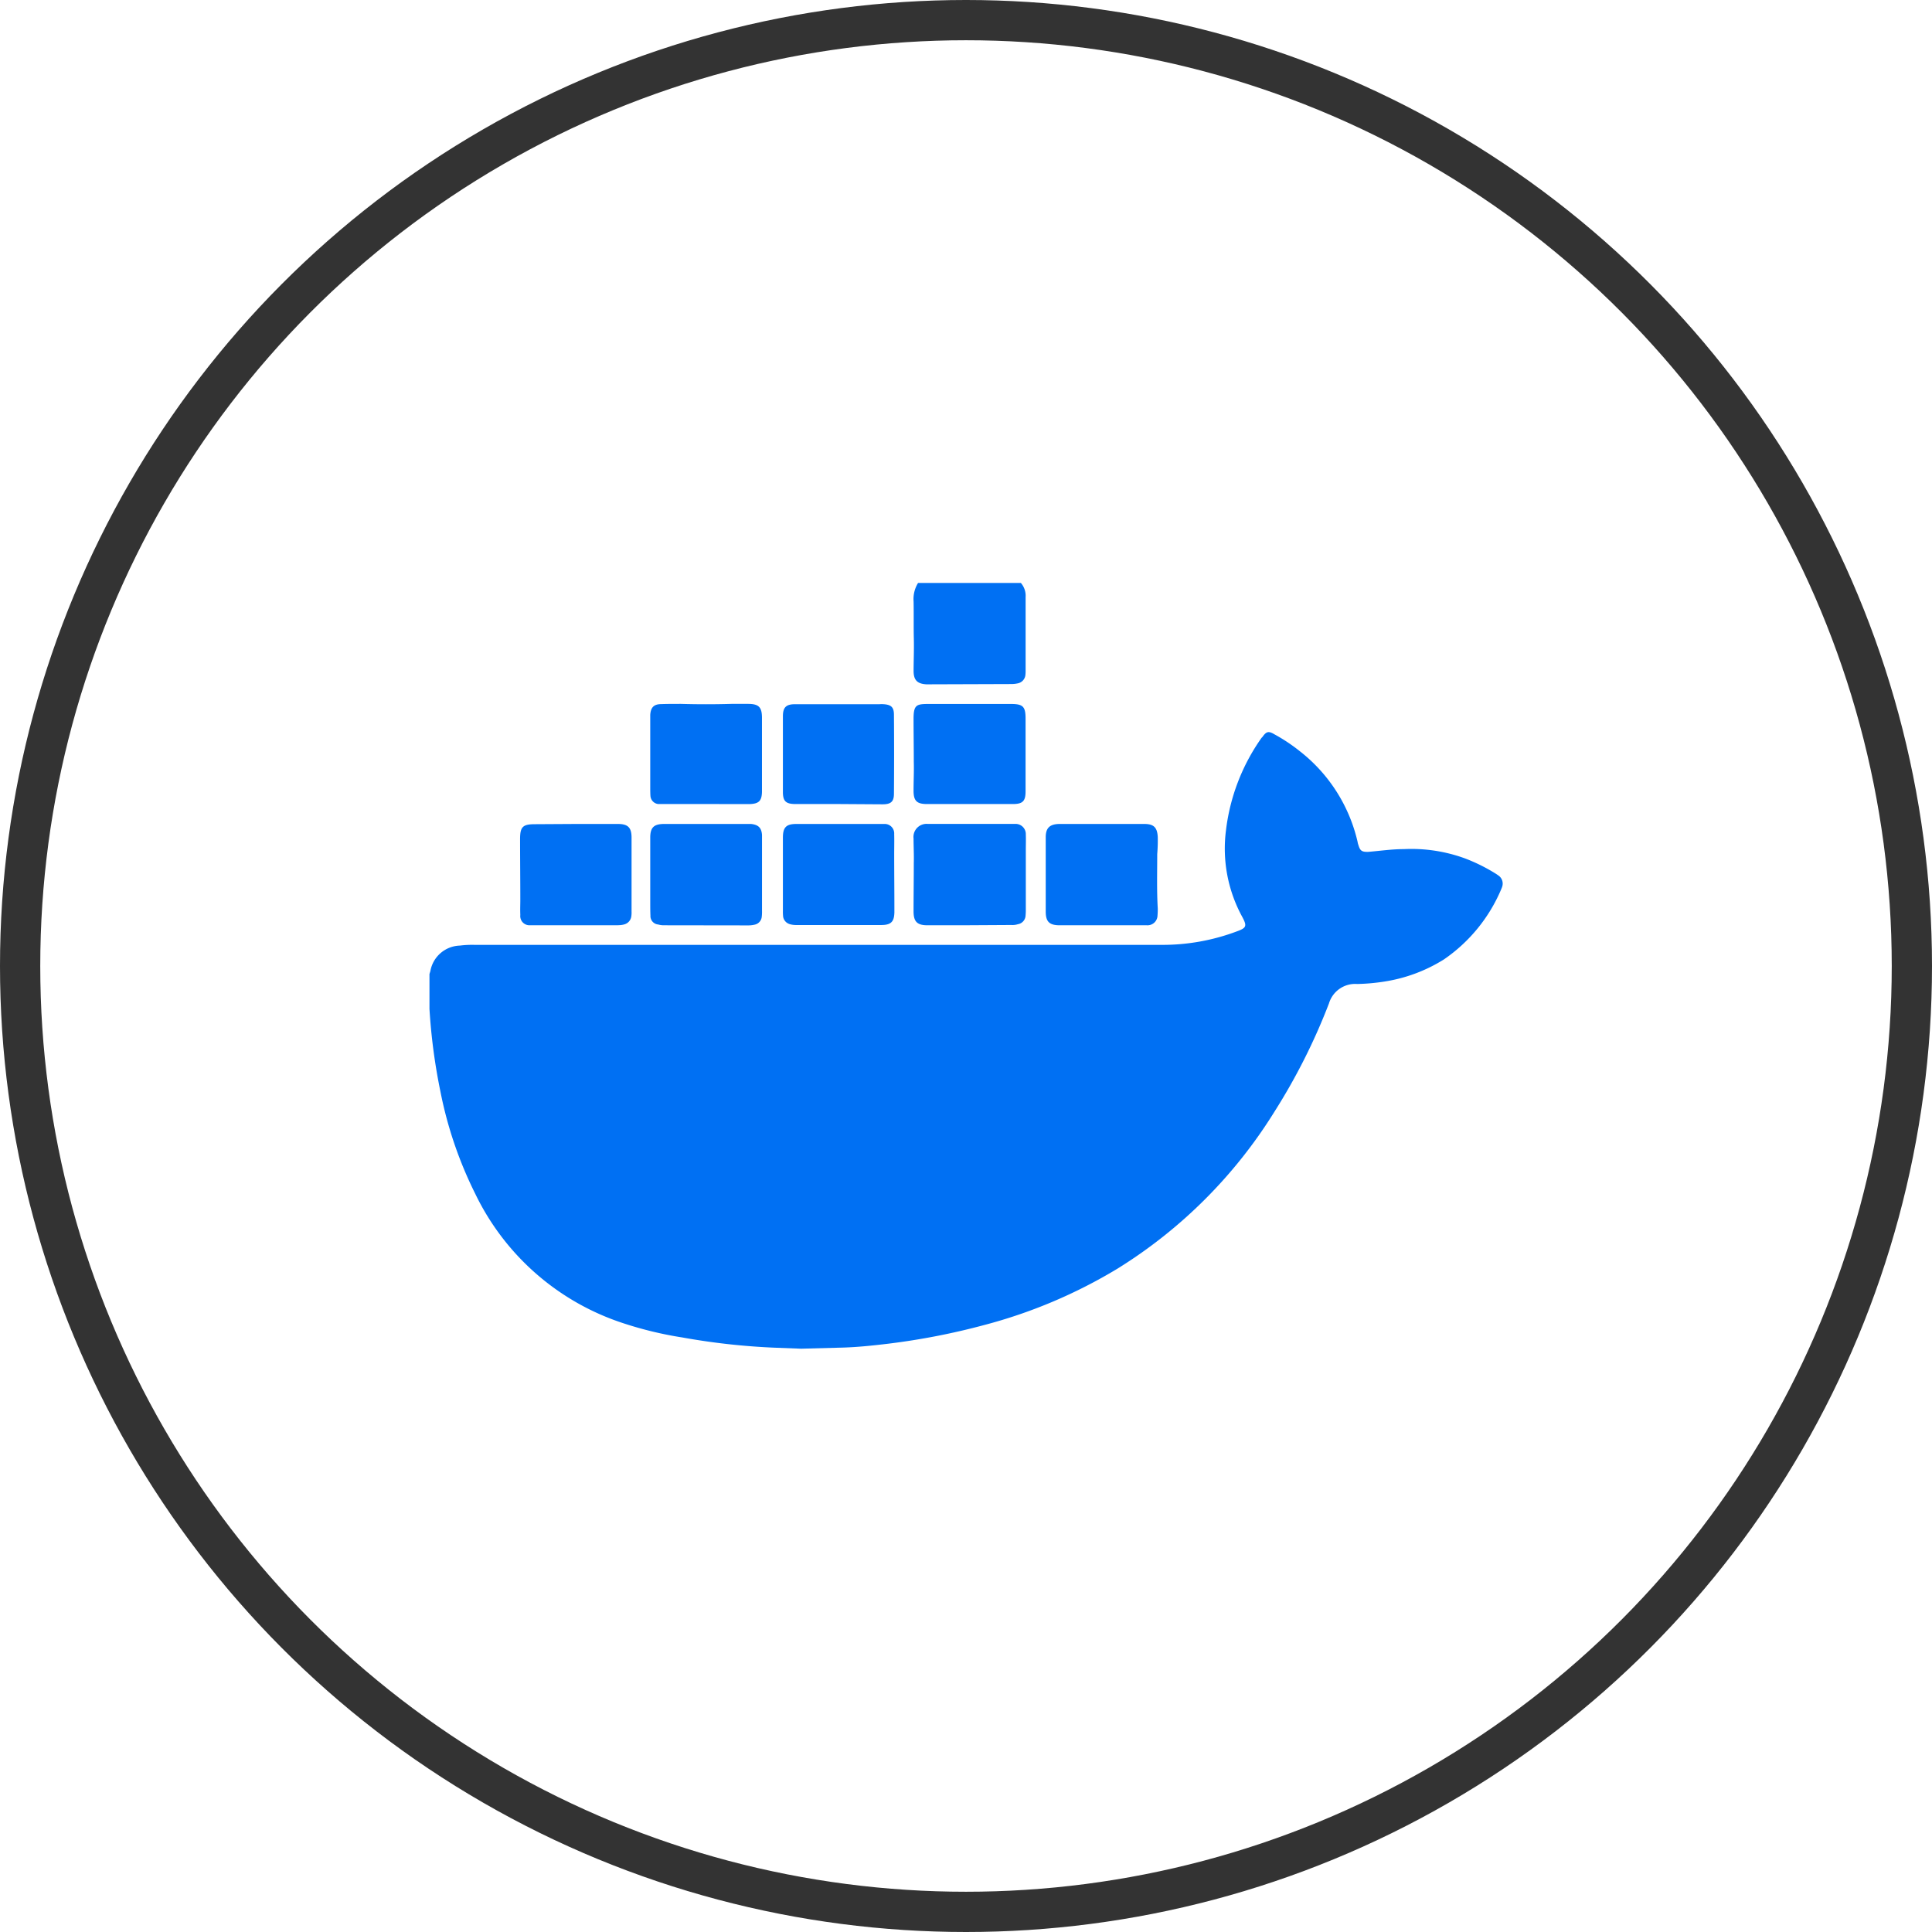 <svg xmlns="http://www.w3.org/2000/svg" width="48" height="48" viewBox="0 0 48 48"><g transform="translate(-104 -1861)"><g transform="translate(104 1861)" fill="none" stroke="#333" stroke-width="1"><circle cx="24" cy="24" r="24" stroke="none"/><circle cx="24" cy="24" r="23.5" fill="none"/></g><g transform="translate(114.67 1875.485)"><path d="M-1932.093-2872.487a16.91,16.91,0,0,1-2.294-.254,9.193,9.193,0,0,1-1.465-.353,6.223,6.223,0,0,1-3.68-3.216,10,10,0,0,1-.866-2.542,14.465,14.465,0,0,1-.272-2.053v-.861c.006-.031.018-.055.024-.086a.767.767,0,0,1,.73-.625,2.445,2.445,0,0,1,.371-.018h17.075a5.246,5.246,0,0,0,1.856-.334c.241-.087.259-.131.142-.353a3.537,3.537,0,0,1-.409-2.158,5,5,0,0,1,.885-2.3l.019-.018c.1-.142.154-.155.3-.068a4.274,4.274,0,0,1,.631.42,3.989,3.989,0,0,1,1.435,2.252.344.344,0,0,0,.019.074c.043.148.086.179.248.174.3-.025.588-.068.884-.068a3.879,3.879,0,0,1,1.528.235,4.358,4.358,0,0,1,.717.353c.039.023.076.048.112.074a.243.243,0,0,1,.086.266c-.006.024-.019.05-.025.067a4,4,0,0,1-1.422,1.744,3.9,3.9,0,0,1-1.478.551,4.941,4.941,0,0,1-.68.061.679.679,0,0,0-.7.482,15.18,15.18,0,0,1-1.354,2.69,12.078,12.078,0,0,1-3.9,3.9,12.564,12.564,0,0,1-3.308,1.4,17.252,17.252,0,0,1-2.381.464c-.408.049-.822.093-1.237.1l-.933.025Zm-3.908-10.495h-2.183a.228.228,0,0,1-.229-.254c-.006-.161,0-.248,0-.371,0-.5-.006-1.008-.006-1.509,0-.309.061-.377.371-.377l1.027-.006h1.032c.254,0,.34.093.34.34v1.837a.648.648,0,0,1-.006.118.239.239,0,0,1-.173.2.557.557,0,0,1-.147.02Zm12.022,0h-1.033c-.254,0-.347-.086-.347-.34v-1.849c0-.229.1-.321.328-.328h2.12c.236,0,.322.086.335.322a4.1,4.1,0,0,1-.013.427c0,.451-.013.9.013,1.348a1.786,1.786,0,0,1-.006.179.248.248,0,0,1-.266.241Zm-4.317,0c-.254,0-.347-.086-.347-.347,0-.4.006-.8.006-1.2.006-.2-.006-.408-.006-.606a.325.325,0,0,1,.353-.365h2.2a.254.254,0,0,1,.236.266c.005.123,0,.254,0,.383v1.478a1.377,1.377,0,0,1-.006.149.228.228,0,0,1-.192.216.44.44,0,0,1-.161.019l-1.051.006Zm-6.555,0a.492.492,0,0,1-.136-.019.211.211,0,0,1-.193-.222c-.005-.112-.005-.229-.005-.34v-1.614c.005-.236.093-.316.328-.322h2.176c.18.019.26.093.273.273v1.892a.965.965,0,0,1-.006.136.221.221,0,0,1-.173.2.692.692,0,0,1-.161.019Zm3.123-.031a.23.23,0,0,1-.155-.18,1.184,1.184,0,0,1-.006-.148v-1.818c0-.254.08-.34.334-.34h2.183a.236.236,0,0,1,.248.254c.005.161,0,.328,0,.489,0,.452.005.9.005,1.348v.105c-.005.235-.086.315-.328.315h-2.117A.557.557,0,0,1-1931.728-2883.012Zm1.224-2.981h-1.069c-.241,0-.316-.068-.316-.3v-1.88c0-.222.08-.3.3-.3h2.1a.688.688,0,0,1,.105,0c.192.013.254.081.254.267.005.655.005,1.3,0,1.954,0,.2-.075.266-.285.266Zm3.259,0h-1.064c-.247,0-.334-.074-.334-.328s.013-.482.006-.723c0-.353-.006-.711-.006-1.064s.075-.371.378-.371h2.04c.3,0,.365.062.365.365v1.806c0,.248-.075.315-.316.315Zm-6.555,0h-1.187a.218.218,0,0,1-.193-.2c-.005-.074-.005-.155-.005-.235v-1.781c.012-.173.08-.26.253-.266s.334-.006.508-.006c.414.012.834.012,1.255,0h.414c.266,0,.346.08.346.347v1.842c-.006.223-.08.291-.3.3Zm5.479-2.974c-.229-.012-.321-.105-.321-.334s.013-.532.006-.8,0-.613-.006-.922a.762.762,0,0,1,.111-.463h2.554a.484.484,0,0,1,.118.352v1.824a.859.859,0,0,1-.006.118.235.235,0,0,1-.185.2.749.749,0,0,1-.161.018Z" transform="translate(1940.67 2891.485)" fill="#0070f3"/></g></g></svg>
